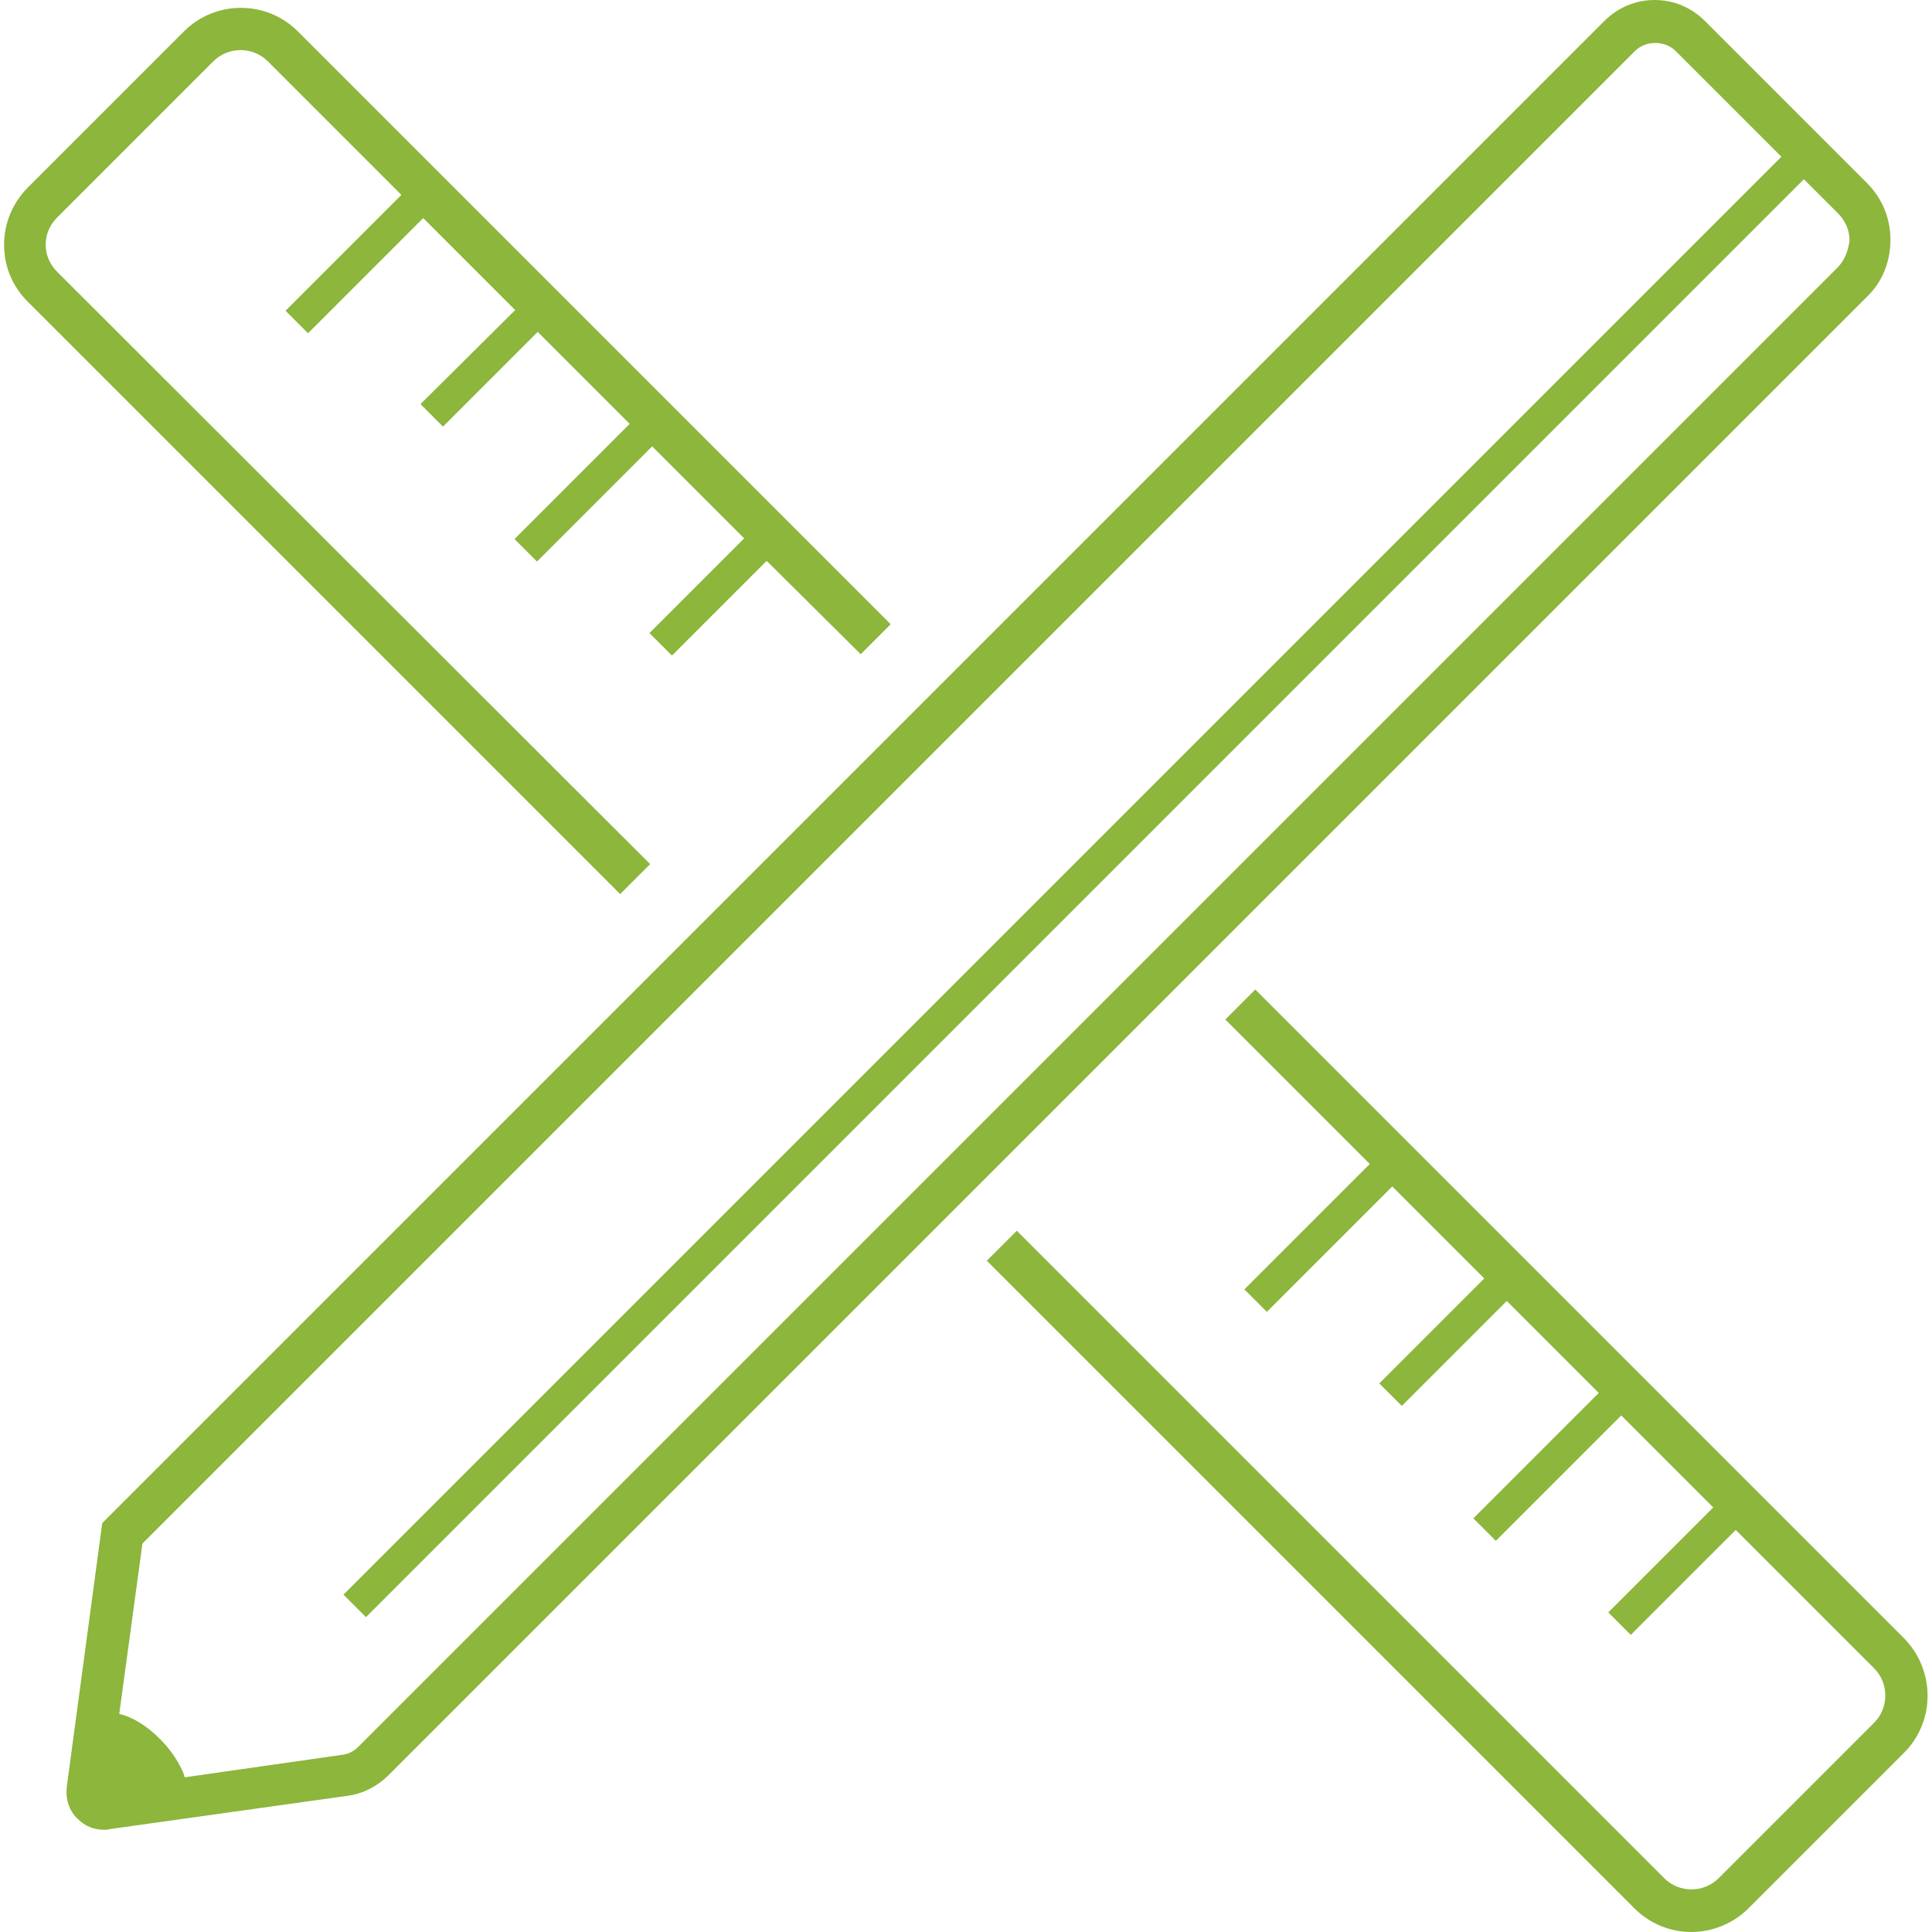 <?xml version="1.0" encoding="utf-8"?>
<!-- Generator: Adobe Illustrator 25.4.1, SVG Export Plug-In . SVG Version: 6.00 Build 0)  -->
<svg version="1.1" id="Ebene_1" xmlns="http://www.w3.org/2000/svg" xmlns:xlink="http://www.w3.org/1999/xlink" x="0px" y="0px"
	 viewBox="0 0 283.5 283.5" style="enable-background:new 0 0 283.5 283.5;" xml:space="preserve">
<style type="text/css">
	.st0{fill:#8CB63C;}
</style>
<g>
	<path class="st0" d="M277.4,35.2c0-3.2-1.2-6.1-3.5-8.4L250.2,3.1c-2-2-4.6-3.1-7.4-3.1c-2.8,0-5.4,1.1-7.4,3.1L15.7,222.8
		l-0.7,0.7l-5.2,38.7c-0.2,1.7,0.3,3.5,1.6,4.7c1.1,1.1,2.4,1.6,3.9,1.6c0.3,0,0.5,0,0.8-0.1l35-4.9c2.2-0.3,4.3-1.4,5.9-3l217-217
		C276.2,41.4,277.4,38.4,277.4,35.2z M269.6,39.3l-217,217c-0.7,0.7-1.5,1.1-2.4,1.2l-23.1,3.3c-0.1-0.4-0.2-0.7-0.4-1.1
		c-0.7-1.5-1.8-3.1-3.2-4.5c-2.1-2.1-4.2-3.3-6-3.7l3.4-25l219-219c1.6-1.6,4.4-1.6,6,0l15.5,15.5l-211,211l3.3,3.3l211-211l5,5
		c1.1,1.1,1.7,2.5,1.7,4C271.2,36.8,270.7,38.2,269.6,39.3z"/>
	<path class="st0" d="M279.4,240.4l-95.2-95.2l-4.4,4.4l21.2,21.2l-18.4,18.4l3.3,3.3l18.4-18.4l13.5,13.5L202.4,203l3.3,3.3
		l15.4-15.4l13.5,13.5l-18.4,18.4l3.3,3.3l18.4-18.4l13.5,13.5L236,236.6l3.3,3.3l15.4-15.4l20.3,20.3c2.2,2.2,2.2,5.8,0,8
		l-22.8,22.8c-2.2,2.2-5.8,2.2-8,0l-95-95l-4.4,4.4l95,95c2.3,2.3,5.3,3.5,8.4,3.5c3,0,6.1-1.2,8.4-3.5l22.8-22.8
		C284,252.6,284,245.1,279.4,240.4z"/>
	<path class="st0" d="M95.4,126.8L8.4,39.9c-1.1-1.1-1.7-2.5-1.7-4s0.6-2.9,1.7-4L31.3,9c2.2-2.2,5.8-2.2,8,0l19.6,19.6L41.9,45.6
		l3.3,3.3l16.9-16.9l13.5,13.5L61.7,59.3l3.3,3.3l13.9-13.9l13.5,13.5L75.5,79.1l3.3,3.3l16.9-16.9L109.2,79L95.3,92.9l3.3,3.3
		l13.9-13.9L126.3,96l4.4-4.4l-87-87c-4.6-4.6-12.1-4.6-16.7,0L4.1,27.5c-2.2,2.2-3.5,5.2-3.5,8.4s1.2,6.1,3.5,8.4L91,131.2
		L95.4,126.8z"/>
</g>
</svg>
